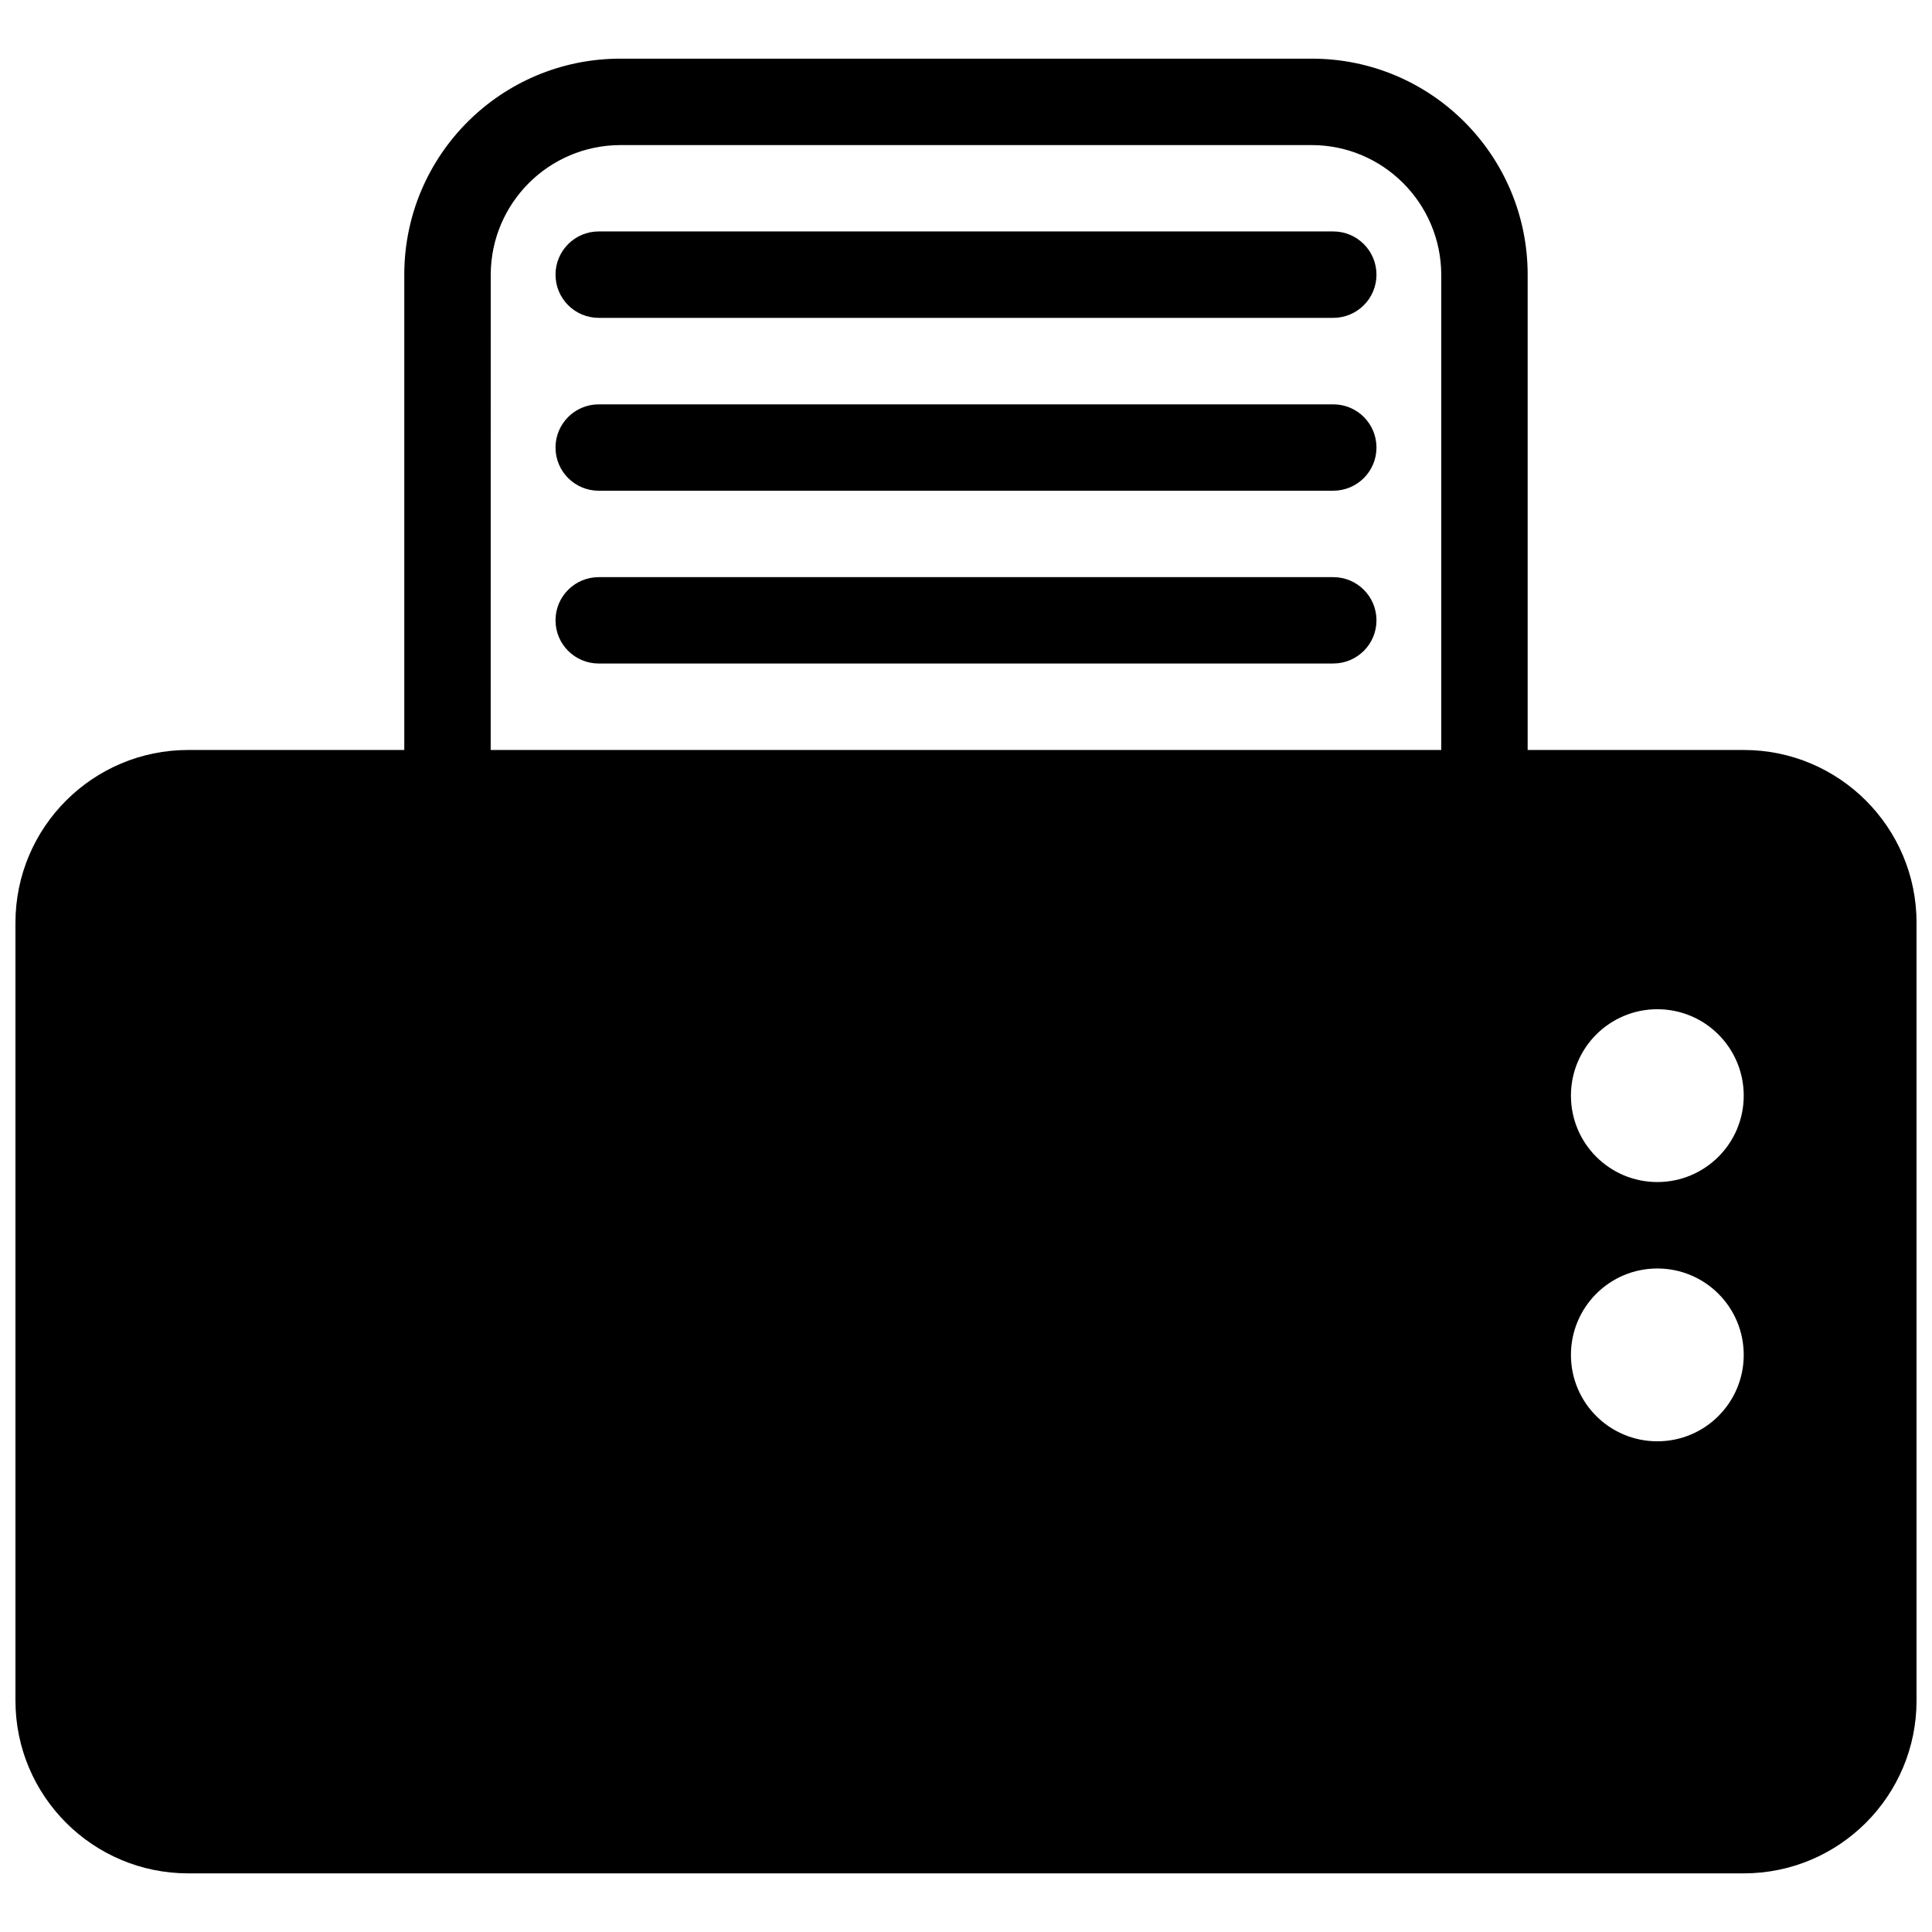 <?xml version="1.0" encoding="UTF-8"?>
<!-- Uploaded to: ICON Repo, www.svgrepo.com, Generator: ICON Repo Mixer Tools -->
<svg width="800px" height="800px" version="1.1" viewBox="144 144 512 512" xmlns="http://www.w3.org/2000/svg">
 <defs>
  <clipPath id="a">
   <path d="m148.09 159h503.81v482h-503.81z"/>
  </clipPath>
 </defs>
 <path d="m508.78 216.79c0 6.328-5.129 11.445-11.457 11.445h-194.65c-6.328 0-11.457-5.117-11.457-11.445s5.129-11.457 11.457-11.457h194.65c6.328 0 11.457 5.129 11.457 11.457z"/>
 <path d="m508.78 262.6c0 6.328-5.129 11.445-11.457 11.445l-194.65 0.004c-6.328 0-11.457-5.117-11.457-11.445 0-6.328 5.129-11.445 11.457-11.445h194.65c6.328-0.012 11.457 5.106 11.457 11.441z"/>
 <path d="m508.78 308.39c0 6.328-5.129 11.445-11.457 11.445l-194.65 0.004c-6.328 0-11.457-5.117-11.457-11.445 0-6.328 5.129-11.445 11.457-11.445h194.65c6.328-0.004 11.457 5.113 11.457 11.441z"/>
 <g clip-path="url(#a)">
  <path d="m606.1 342.75h-57.254v-125.95c0-31.629-25.602-57.254-57.191-57.254h-183.26c-31.629 0-57.254 25.625-57.254 57.254v125.95h-57.242c-25.301 0-45.805 20.504-45.805 45.805v206.11c0 25.293 20.504 45.797 45.805 45.797h412.2c25.301 0 45.805-20.504 45.805-45.797l0.004-206.11c0-25.301-20.504-45.805-45.805-45.805zm-332.05-125.95c0.051-18.965 15.387-34.309 34.352-34.352h183.25c18.891 0.043 34.227 15.387 34.297 34.352v125.95h-251.91zm309.16 309.16c-12.656 0-22.895-10.246-22.895-22.895 0-12.656 10.246-22.902 22.895-22.902 12.664 0 22.895 10.246 22.895 22.902 0 12.648-10.238 22.895-22.895 22.895zm0-68.707c-12.656 0-22.895-10.238-22.895-22.895s10.246-22.902 22.895-22.902c12.664 0 22.895 10.246 22.895 22.902s-10.238 22.895-22.895 22.895z"/>
 </g>
</svg>